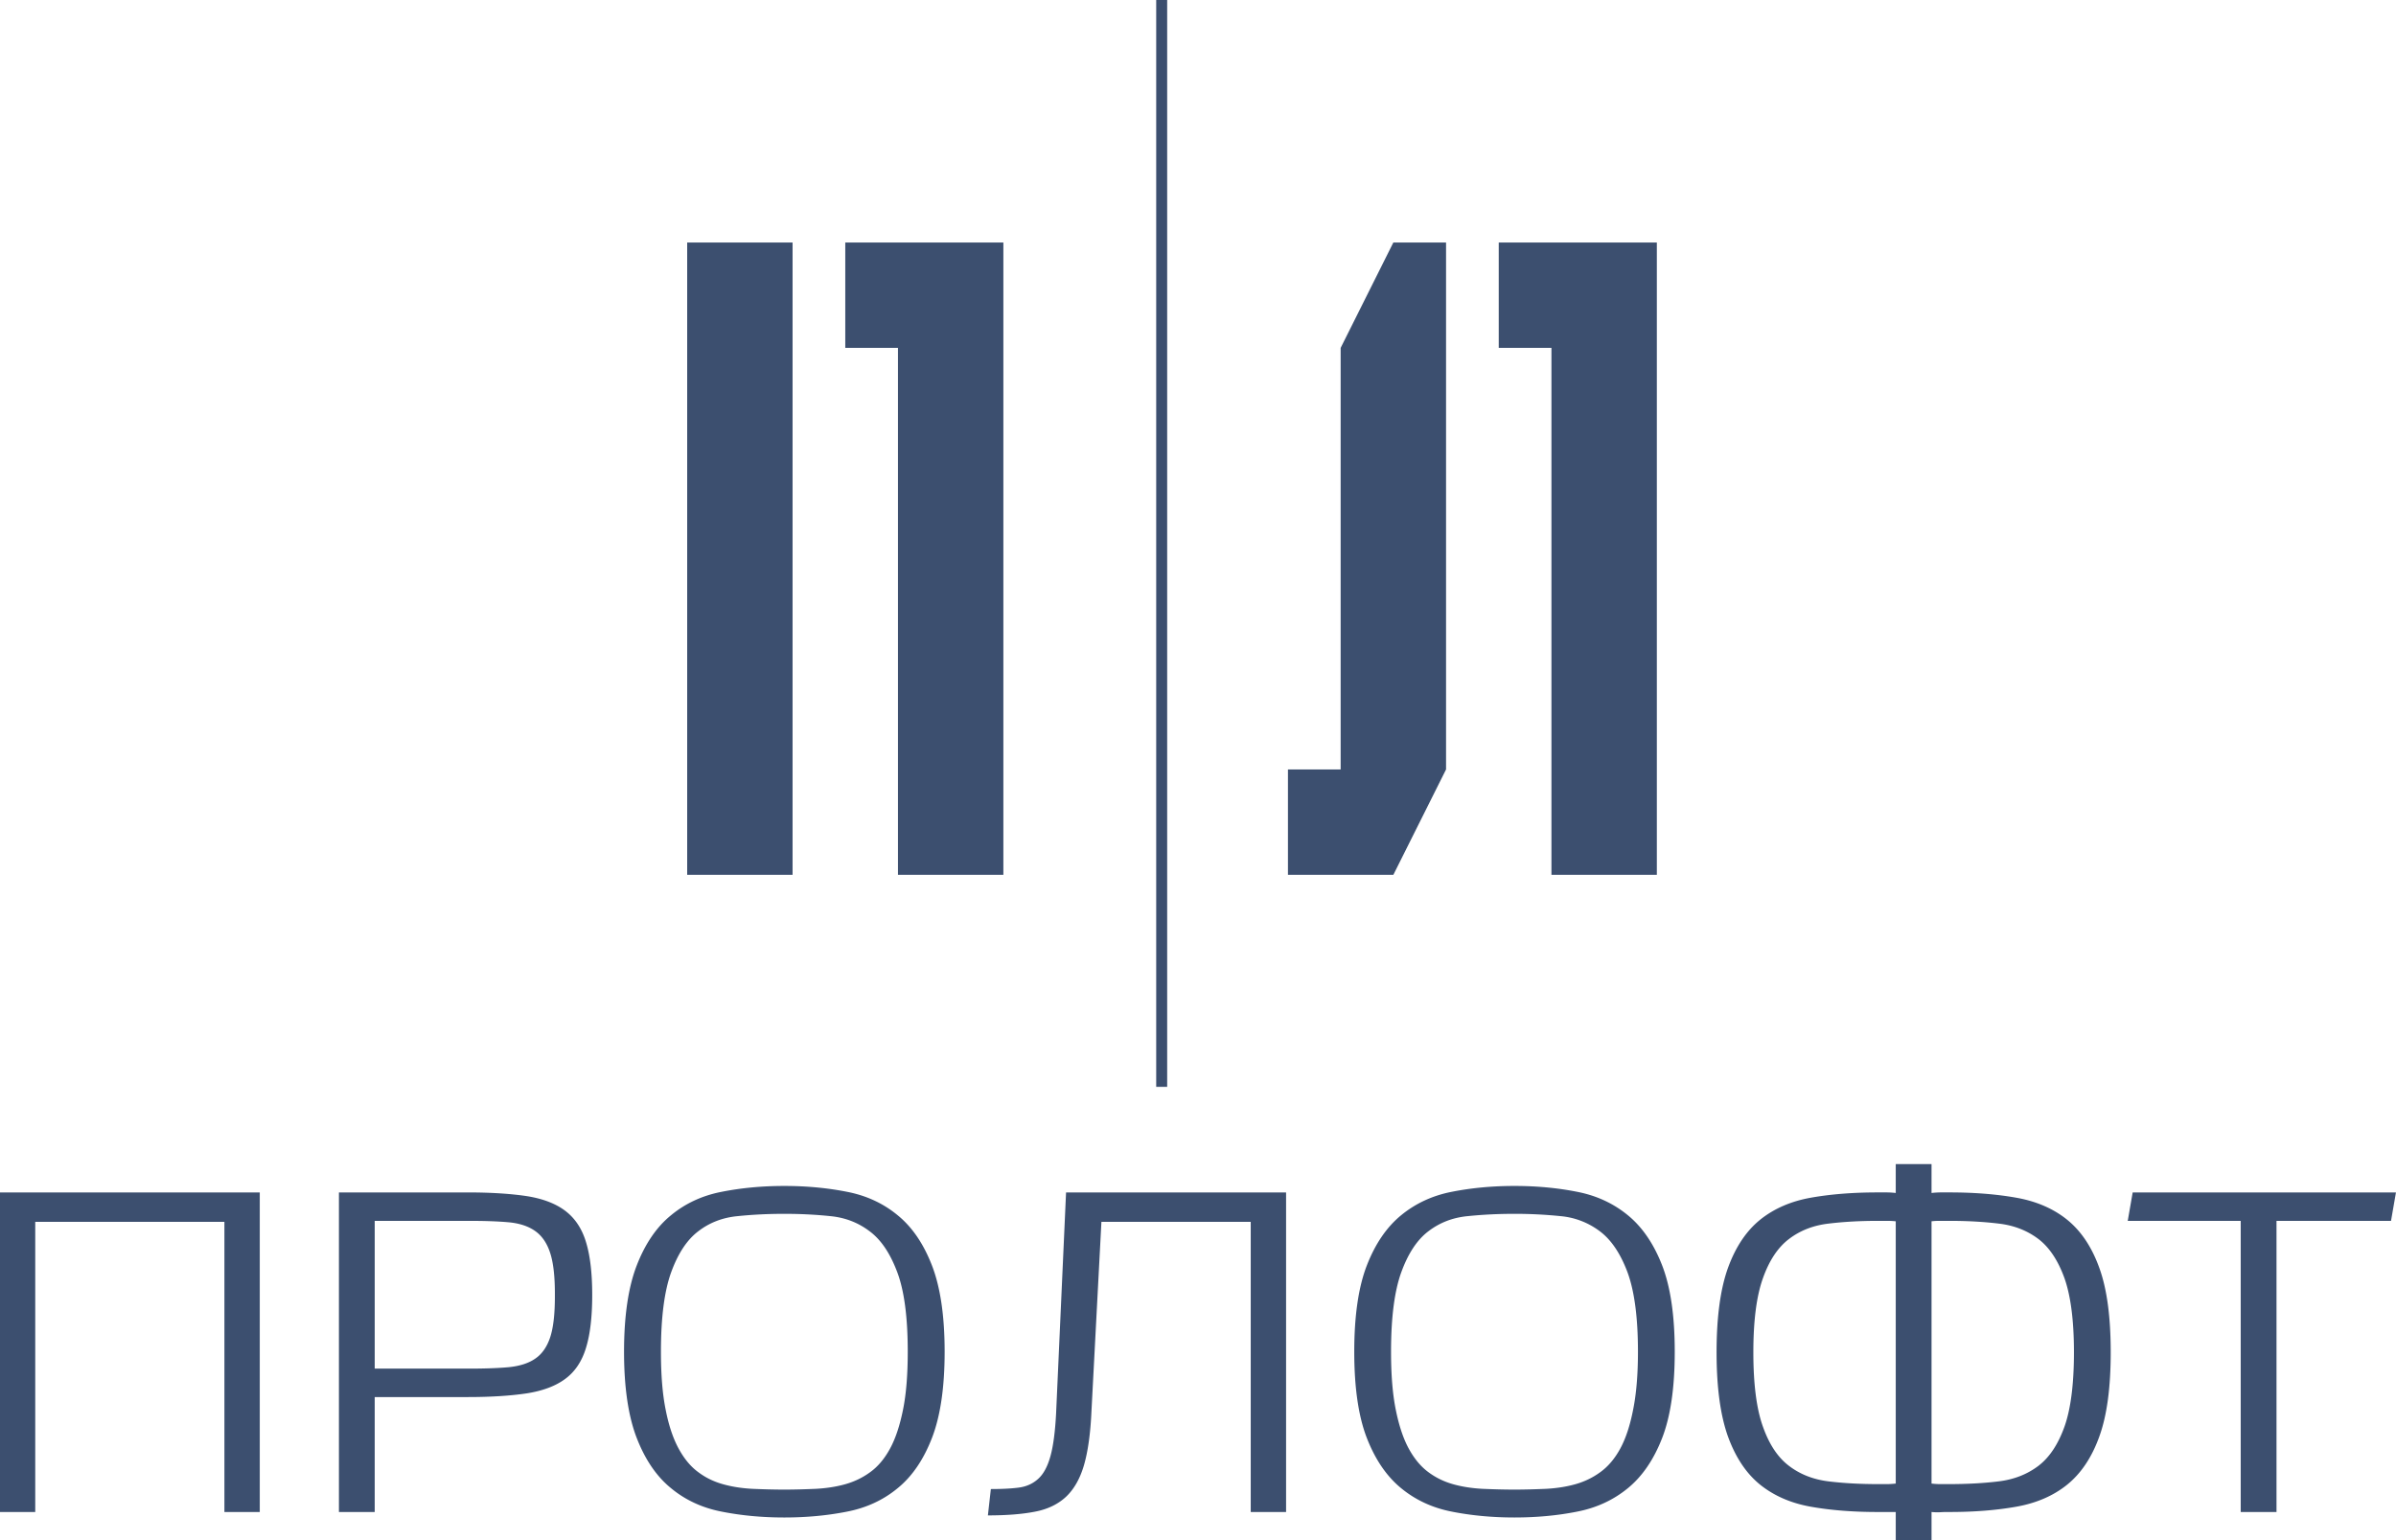 <svg xmlns="http://www.w3.org/2000/svg" fill="none" viewBox="0 0 218.234 140.316"><path fill="#3C4F6F" d="M105.62.36v.37h.07v97.53h-.07v.37h.32V.36h-.32v.37-.37h-.31V99h1V0h-1v.36h.31ZM81.79 79.69v-48h-4.8v-9.6h14.4v57.6h-9.6Zm-19.2-57.6h9.6v57.6h-9.6v-57.6Zm78.72 57.6v-48h-4.8v-9.6h14.4v57.6h-9.6Zm-24 0v-9.6h4.8v-38.4l4.8-9.6h4.8v48l-4.8 9.6h-9.6ZM20.44 137.73V111.3H3.21v26.43H0v-29.11h23.66v29.11h-3.22Zm32.93-14.94c-.37 1.22-1 2.16-1.88 2.81-.87.65-2.04 1.09-3.49 1.32-1.45.22-3.25.34-5.39.34h-8.48v10.47h-3.26v-29.11h11.74c2.14 0 3.94.12 5.39.34 1.45.23 2.62.68 3.49 1.34.88.67 1.51 1.61 1.88 2.83.38 1.23.57 2.84.57 4.83 0 2-.19 3.61-.57 4.83Zm-2.83-4.96c0-1.57-.14-2.81-.43-3.7-.29-.89-.74-1.55-1.36-1.99-.62-.44-1.43-.71-2.42-.8-1-.09-2.21-.13-3.63-.13h-8.57v13.46h8.57c1.42 0 2.63-.04 3.63-.13.99-.1 1.8-.35 2.42-.78.62-.42 1.07-1.07 1.36-1.94.29-.88.43-2.12.43-3.72v-.27ZM84.88 131c-.77 1.98-1.81 3.5-3.13 4.57-1.31 1.08-2.85 1.79-4.62 2.13-1.77.35-3.67.53-5.69.53-2.03 0-3.92-.18-5.69-.53-1.77-.34-3.31-1.05-4.62-2.13-1.32-1.07-2.36-2.59-3.13-4.57-.77-1.98-1.16-4.61-1.16-7.87s.39-5.89 1.16-7.87c.77-1.98 1.81-3.5 3.13-4.57 1.31-1.08 2.85-1.79 4.62-2.13 1.77-.35 3.66-.53 5.69-.53 2.02 0 3.92.18 5.69.53 1.77.34 3.31 1.05 4.62 2.13 1.32 1.07 2.36 2.59 3.13 4.57.77 1.98 1.16 4.61 1.16 7.87s-.39 5.89-1.16 7.87Zm-3.15-15.1c-.64-1.71-1.47-2.96-2.52-3.74-1.04-.79-2.23-1.25-3.58-1.38-1.34-.14-2.74-.21-4.19-.21-1.48 0-2.9.07-4.26.21-1.36.13-2.56.59-3.58 1.38-1.03.78-1.85 2.03-2.47 3.74-.62 1.71-.93 4.12-.93 7.23 0 2.09.14 3.85.43 5.28.28 1.44.68 2.62 1.18 3.54.5.92 1.09 1.64 1.79 2.15.69.52 1.45.88 2.29 1.11.83.23 1.71.36 2.65.41.93.04 1.9.07 2.9.07.97 0 1.92-.03 2.85-.07.94-.05 1.83-.18 2.66-.41.83-.23 1.6-.59 2.31-1.11.71-.51 1.31-1.23 1.81-2.15.5-.92.89-2.1 1.18-3.54.29-1.43.43-3.19.43-5.28 0-3.11-.31-5.52-.95-7.23Zm32.19 21.83V111.3h-13.6l-.91 17.32c-.09 1.99-.32 3.61-.68 4.85-.36 1.23-.91 2.19-1.63 2.87-.73.68-1.67 1.14-2.83 1.36-1.17.23-2.6.34-4.29.34l.27-2.4c.97 0 1.81-.04 2.52-.13s1.31-.36 1.79-.8c.48-.43.85-1.11 1.11-2.04.26-.92.43-2.21.52-3.87l.91-20.18h20.04v29.11h-3.22Zm37.47-6.73c-.77 1.98-1.82 3.5-3.13 4.57-1.32 1.08-2.86 1.79-4.63 2.13-1.76.35-3.66.53-5.69.53-2.02 0-3.92-.18-5.69-.53-1.76-.34-3.3-1.05-4.62-2.13-1.31-1.07-2.36-2.59-3.13-4.57-.77-1.98-1.15-4.61-1.15-7.87s.38-5.89 1.15-7.87c.77-1.98 1.82-3.5 3.13-4.57 1.32-1.08 2.86-1.79 4.62-2.13 1.77-.35 3.67-.53 5.69-.53 2.03 0 3.93.18 5.69.53 1.77.34 3.31 1.05 4.63 2.13 1.31 1.07 2.36 2.59 3.13 4.57.77 1.98 1.15 4.61 1.15 7.87s-.38 5.89-1.15 7.87Zm-3.15-15.1c-.64-1.71-1.48-2.96-2.52-3.74a6.949 6.949 0 0 0-3.58-1.38 40.72 40.72 0 0 0-4.2-.21c-1.48 0-2.9.07-4.26.21-1.36.13-2.55.59-3.58 1.38-1.03.78-1.85 2.03-2.47 3.74-.62 1.71-.93 4.12-.93 7.23 0 2.09.14 3.85.43 5.28.29 1.44.68 2.62 1.18 3.54.5.92 1.1 1.64 1.79 2.15.7.52 1.46.88 2.29 1.11.83.23 1.72.36 2.65.41.94.04 1.91.07 2.9.07.97 0 1.92-.03 2.86-.07.94-.05 1.82-.18 2.65-.41.83-.23 1.6-.59 2.31-1.11.71-.51 1.32-1.23 1.82-2.15.5-.92.89-2.1 1.17-3.54.29-1.43.44-3.19.44-5.28 0-3.11-.32-5.52-.95-7.23Zm42.97 14.96c-.69 1.92-1.68 3.38-2.95 4.4-1.26 1.01-2.81 1.67-4.62 1.99-1.81.32-3.82.48-6.03.48-.3 0-.59 0-.86.02-.27.01-.54.01-.82-.02v2.58h-3.26v-2.58h-1.68c-2.23 0-4.25-.16-6.05-.48-1.8-.32-3.33-.98-4.6-1.99-1.27-1.02-2.25-2.48-2.95-4.4-.69-1.92-1.04-4.48-1.04-7.68 0-3.21.35-5.77 1.04-7.69.7-1.92 1.68-3.38 2.95-4.4 1.27-1.01 2.8-1.67 4.6-1.99 1.8-.32 3.82-.48 6.05-.48h.84c.29 0 .57.02.84.05v-2.63h3.26v2.63c.28-.03.55-.05.82-.05h.86c2.21 0 4.22.16 6.03.48 1.81.32 3.36.98 4.62 1.99 1.27 1.02 2.26 2.48 2.95 4.4.7 1.92 1.04 4.48 1.04 7.69 0 3.2-.34 5.76-1.04 7.68Zm-18.54-19.61c-.27-.03-.54-.04-.82-.04h-.77c-1.63 0-3.14.08-4.53.25-1.39.16-2.59.63-3.6 1.4-1.02.77-1.81 1.97-2.38 3.58-.58 1.62-.87 3.86-.87 6.74 0 2.9.29 5.16.87 6.77.57 1.62 1.36 2.81 2.38 3.58 1.01.77 2.21 1.24 3.6 1.41 1.39.17 2.9.25 4.53.25h.77c.28 0 .55-.02.82-.05v-23.89Zm15.37 5.19c-.58-1.61-1.37-2.81-2.38-3.58-1.02-.77-2.22-1.24-3.61-1.4-1.39-.17-2.9-.25-4.53-.25h-.82c-.27 0-.52.01-.77.04v23.89c.25.03.5.05.77.05h.82c1.63 0 3.14-.08 4.53-.25 1.39-.17 2.59-.64 3.61-1.41 1.01-.77 1.8-1.96 2.38-3.58.57-1.61.86-3.87.86-6.77 0-2.88-.29-5.12-.86-6.74Zm29.74-5.23h-10.43v26.52h-3.26v-26.52H193.8l.45-2.59h23.98l-.45 2.59Z"/></svg>
